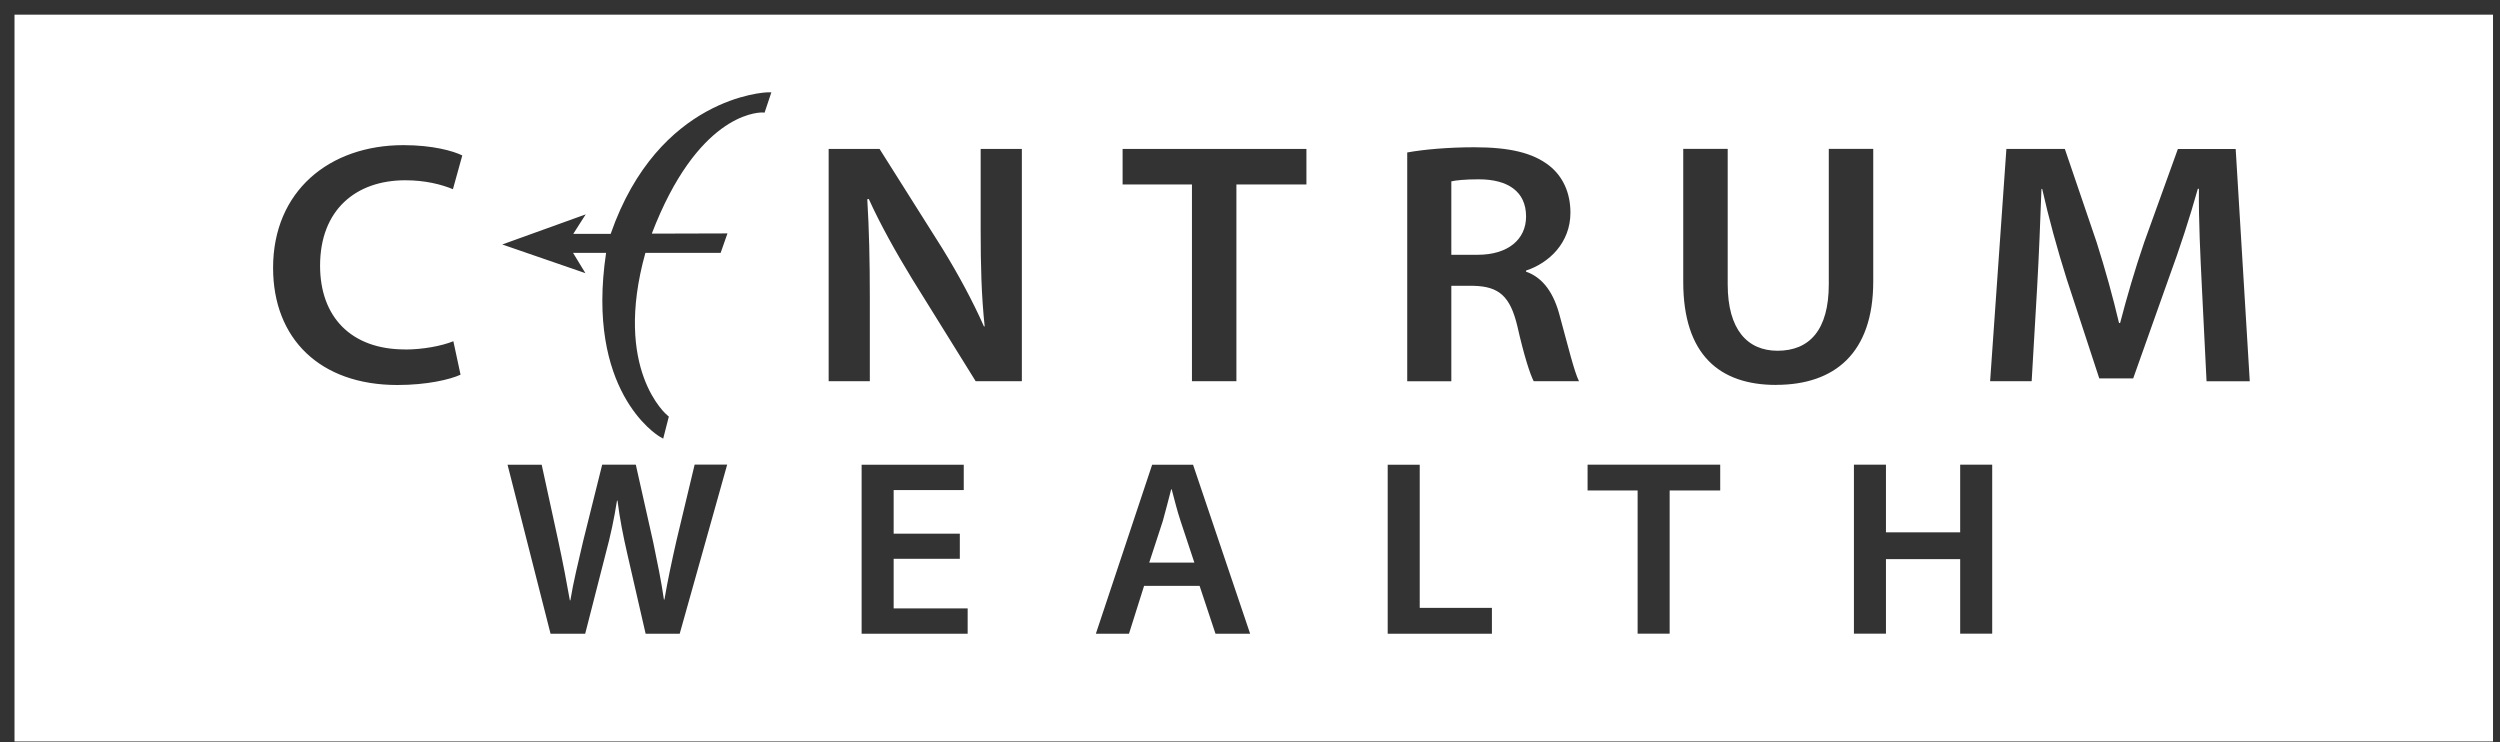 <svg width="128" height="38" viewBox="0 0 128 38" fill="none" xmlns="http://www.w3.org/2000/svg">
<rect x="0" y="0" width="128" height="38" fill="#333333" stroke="none"/>
<path fill-rule="evenodd" clip-rule="evenodd" d="M59.99 25.053H59.964C59.831 25.555 59.685 26.158 59.537 26.672L58.841 28.804H61.151L60.444 26.672C60.269 26.147 60.124 25.555 59.99 25.053Z" fill="white"/>
<path fill-rule="evenodd" clip-rule="evenodd" d="M0.743 0.752V37.964H127.642V0.752H0.743ZM20.735 17.895C21.643 17.895 22.602 17.718 23.212 17.471L23.58 19.184C23.045 19.431 21.862 19.712 20.345 19.712C16.388 19.712 13.982 17.347 13.982 13.712C13.982 9.796 16.849 7.431 20.657 7.431C22.156 7.431 23.208 7.731 23.669 7.959L23.19 9.687C22.598 9.44 21.765 9.23 20.75 9.23C18.218 9.23 16.388 10.748 16.388 13.603C16.388 16.23 17.98 17.891 20.732 17.891L20.735 17.895ZM34.803 32.447H33.056L32.122 28.377C31.895 27.387 31.735 26.567 31.616 25.63H31.59C31.445 26.555 31.27 27.387 31.003 28.377L29.962 32.447H28.188L25.986 23.793H27.734L28.589 27.721C28.816 28.774 29.028 29.88 29.177 30.738H29.203C29.348 29.827 29.605 28.8 29.857 27.706L30.832 23.79H32.553L33.446 27.77C33.658 28.797 33.859 29.76 33.993 30.697H34.019C34.179 29.745 34.391 28.759 34.632 27.691L35.566 23.786H37.232L34.803 32.439V32.447ZM39.151 5.767L39.028 5.759C38.663 5.759 35.681 5.943 33.372 11.962L37.246 11.951L36.897 12.947H33.044C31.371 18.94 34.141 21.245 34.171 21.267L34.245 21.327L33.955 22.459L33.77 22.351C33.61 22.257 29.976 19.993 31.032 12.947H29.34L29.973 13.986L25.715 12.517L29.988 10.976L29.352 11.973H31.267C33.717 4.939 39.214 4.729 39.273 4.729H39.493L39.147 5.767H39.151ZM49.544 32.447H44.115V23.793H49.344V25.09H45.755V27.324H49.143V28.609H45.755V31.15H49.544V32.447ZM52.319 19.517H49.954L46.7 14.278C45.904 12.974 45.089 11.527 44.48 10.185L44.405 10.204C44.498 11.741 44.535 13.311 44.535 15.267V19.517H42.427V7.626H45.034L48.25 12.723C49.065 14.046 49.805 15.421 50.377 16.71H50.415C50.247 15.121 50.21 13.588 50.21 11.771V7.626H52.319V19.517ZM62.233 32.447L61.419 29.996H58.577L57.804 32.447H56.108L58.99 23.793H61.084L64.007 32.447H62.233ZM66.892 9.443H63.304V19.517H61.028V9.443H57.477V7.626H66.889V9.443H66.892ZM76.386 32.447H71.05V23.793H72.69V31.124H76.386V32.447ZM78.525 19.517C78.339 19.165 78.026 18.194 77.692 16.714C77.324 15.162 76.747 14.668 75.453 14.634H74.308V19.521H72.05V7.806C72.921 7.648 74.178 7.54 75.49 7.54C77.283 7.54 78.488 7.821 79.335 8.491C80.02 9.039 80.406 9.867 80.406 10.89C80.406 12.427 79.317 13.465 78.131 13.854V13.907C79.038 14.226 79.573 15.054 79.867 16.201C80.273 17.681 80.607 19.06 80.845 19.517H78.517H78.525ZM88.075 25.113H85.486V32.443H83.846V25.113H81.284V23.79H88.075V25.113ZM90.934 19.708C88.049 19.708 86.182 18.172 86.182 14.432V7.622H88.458V14.555C88.458 16.883 89.473 17.958 91.009 17.958C92.656 17.958 93.634 16.883 93.634 14.555V7.622H95.91V14.413C95.91 18.082 93.932 19.705 90.934 19.705V19.708ZM102.001 32.443H100.361V28.628H96.561V32.443H94.921V23.79H96.561V27.256H100.361V23.79H102.001V32.443ZM112.975 19.514L112.734 14.66C112.659 13.124 112.566 11.272 112.585 9.668H112.529C112.124 11.115 111.603 12.719 111.049 14.222L109.219 19.375H107.483L105.817 14.293C105.337 12.775 104.891 11.152 104.56 9.672H104.523C104.467 11.223 104.393 13.112 104.3 14.735L104.021 19.517H101.894L102.727 7.626H105.72L107.349 12.408C107.791 13.802 108.182 15.211 108.494 16.538H108.55C108.885 15.249 109.309 13.787 109.788 12.393L111.507 7.629H114.467L115.188 19.521H112.968L112.975 19.514Z" fill="white"/>
<path fill-rule="evenodd" clip-rule="evenodd" d="M75.714 9.181C74.992 9.181 74.531 9.233 74.308 9.286V13.045H75.658C77.194 13.045 78.135 12.269 78.135 11.085C78.135 9.795 77.19 9.181 75.714 9.181Z" fill="white"/>
</svg>
